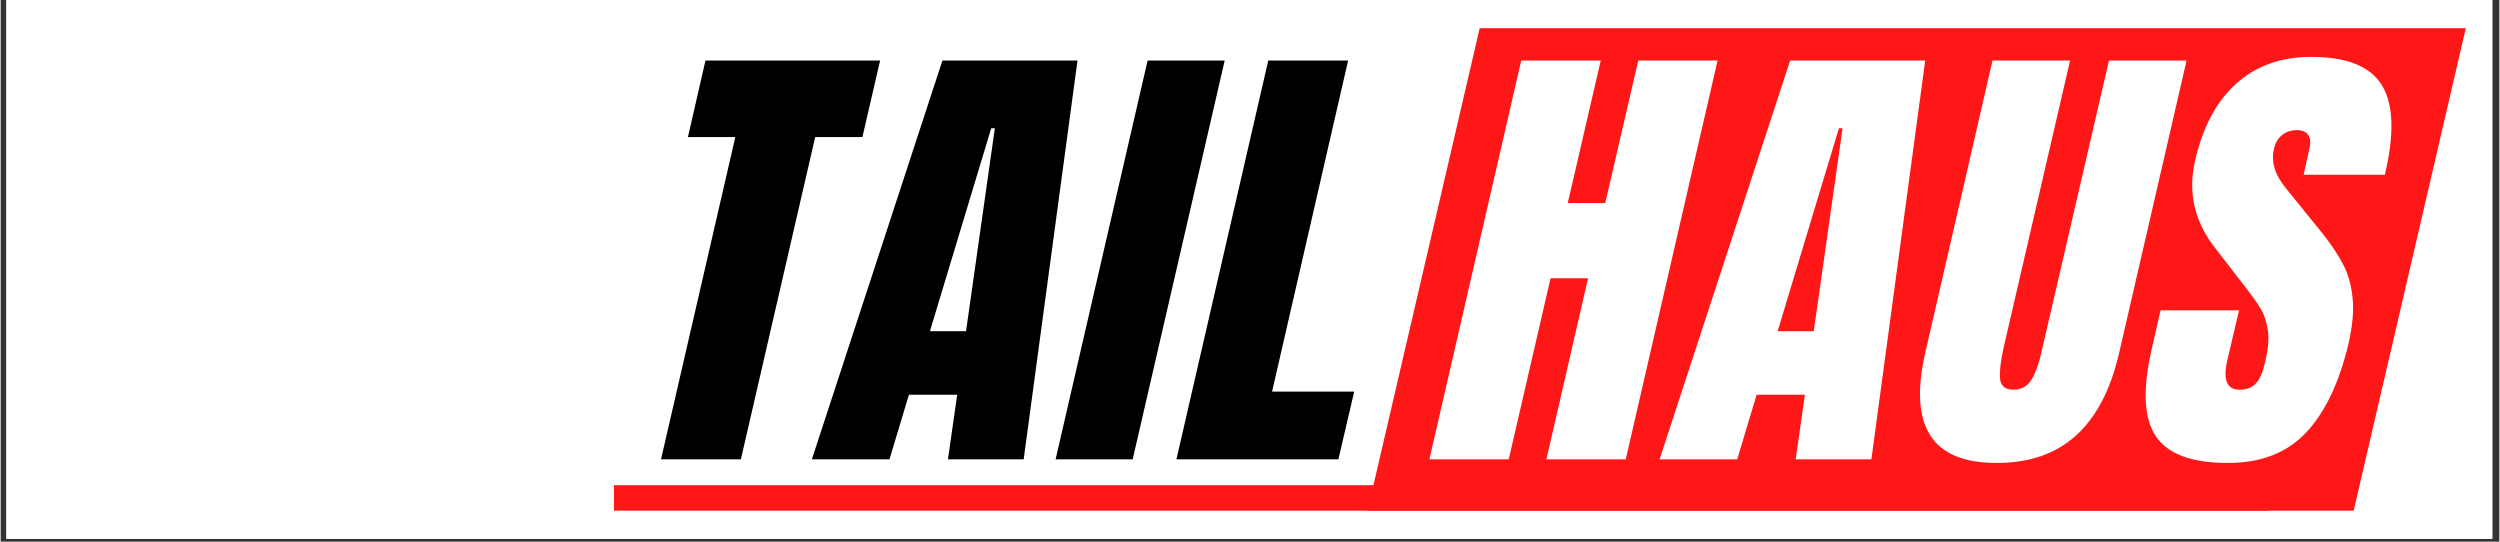 <svg xmlns="http://www.w3.org/2000/svg" xmlns:xlink="http://www.w3.org/1999/xlink" width="300" zoomAndPan="magnify" viewBox="0 0 224.88 48.75" height="65" preserveAspectRatio="xMidYMid meet" version="1.0"><rect x="0" y="0" width="224.88" height="48.75" fill="#333333" stroke="none"/><defs><g/><clipPath id="8e42fa97bd"><path d="M 0.516 0 L 224.246 0 L 224.246 48.5 L 0.516 48.5 Z M 0.516 0 " clip-rule="nonzero"/></clipPath><clipPath id="d9e5b1d913"><path d="M 123.016 2.539 L 221.863 2.539 L 221.863 45.961 L 123.016 45.961 Z M 123.016 2.539 " clip-rule="nonzero"/></clipPath><clipPath id="99bc1184b5"><path d="M 133.113 2.539 L 221.863 2.539 L 211.77 45.961 L 123.016 45.961 Z M 133.113 2.539 " clip-rule="nonzero"/></clipPath><clipPath id="ae5c10a298"><path d="M 55.195 43.668 L 204.094 43.668 L 204.094 45.961 L 55.195 45.961 Z M 55.195 43.668 " clip-rule="nonzero"/></clipPath></defs><g clip-path="url(#8e42fa97bd)"><path fill="#ffffff" d="M 0.516 0 L 224.367 0 L 224.367 48.5 L 0.516 48.5 Z M 0.516 0 " fill-opacity="1" fill-rule="nonzero"/><path fill="#ffffff" d="M 0.516 0 L 224.367 0 L 224.367 48.5 L 0.516 48.5 Z M 0.516 0 " fill-opacity="1" fill-rule="nonzero"/></g><g fill="#000000" fill-opacity="1"><g transform="translate(58.885, 41.338)"><g><path d="M 0.547 0 L 7.234 -29 L 2.969 -29 L 4.547 -35.891 L 20.266 -35.891 L 18.672 -29 L 14.422 -29 L 7.734 0 Z M 0.547 0 "/></g></g></g><g fill="#000000" fill-opacity="1"><g transform="translate(76.477, 41.338)"><g><path d="M -3.469 0 L 8.281 -35.891 L 20.438 -35.891 L 15.594 0 L 8.781 0 L 9.609 -5.812 L 5.266 -5.812 L 3.516 0 Z M 7.156 -11.531 L 10.406 -11.531 L 13 -29.797 L 12.672 -29.797 Z M 7.156 -11.531 "/></g></g></g><g fill="#000000" fill-opacity="1"><g transform="translate(97.788, 41.338)"><g><path d="M -2.844 0 L 5.438 -35.891 L 12.375 -35.891 L 4.094 0 Z M -2.844 0 "/></g></g></g><g fill="#000000" fill-opacity="1"><g transform="translate(108.318, 41.338)"><g><path d="M -2.5 0 L 5.766 -35.891 L 12.953 -35.891 L 6.109 -6.094 L 13.5 -6.094 L 12.078 0 Z M -2.5 0 "/></g></g></g><g clip-path="url(#d9e5b1d913)"><g clip-path="url(#99bc1184b5)"><path fill="#ff1616" d="M 123.016 2.539 L 221.863 2.539 L 221.863 45.961 L 123.016 45.961 Z M 123.016 2.539 " fill-opacity="1" fill-rule="nonzero"/></g></g><g fill="#ffffff" fill-opacity="1"><g transform="translate(131.085, 41.338)"><g><path d="M -2.5 0 L 5.766 -35.891 L 12.922 -35.891 L 9.953 -23.062 L 13.328 -23.062 L 16.297 -35.891 L 23.438 -35.891 L 15.172 0 L 8.031 0 L 11.781 -16.297 L 8.406 -16.297 L 4.641 0 Z M -2.5 0 "/></g></g></g><g fill="#ffffff" fill-opacity="1"><g transform="translate(152.772, 41.338)"><g><path d="M -3.469 0 L 8.281 -35.891 L 20.438 -35.891 L 15.594 0 L 8.781 0 L 9.609 -5.812 L 5.266 -5.812 L 3.516 0 Z M 7.156 -11.531 L 10.406 -11.531 L 13 -29.797 L 12.672 -29.797 Z M 7.156 -11.531 "/></g></g></g><g fill="#ffffff" fill-opacity="1"><g transform="translate(173.873, 41.338)"><g><path d="M 5.766 0.328 C 2.816 0.328 0.82 -0.504 -0.219 -2.172 C -1.27 -3.836 -1.414 -6.316 -0.656 -9.609 L 5.391 -35.891 L 12.375 -35.891 L 6.359 -9.906 C 6.109 -8.758 6.016 -7.863 6.078 -7.219 C 6.148 -6.582 6.551 -6.266 7.281 -6.266 C 8 -6.266 8.547 -6.578 8.922 -7.203 C 9.297 -7.828 9.609 -8.727 9.859 -9.906 L 15.875 -35.891 L 22.859 -35.891 L 16.797 -9.609 C 16.047 -6.316 14.758 -3.836 12.938 -2.172 C 11.113 -0.504 8.723 0.328 5.766 0.328 Z M 5.766 0.328 "/></g></g></g><g fill="#ffffff" fill-opacity="1"><g transform="translate(194.515, 41.338)"><g><path d="M 5.938 0.328 C 2.676 0.328 0.508 -0.477 -0.562 -2.094 C -1.633 -3.707 -1.754 -6.312 -0.922 -9.906 L -0.125 -13.406 L 6.938 -13.406 L 5.891 -8.938 C 5.473 -7.156 5.836 -6.266 6.984 -6.266 C 7.617 -6.266 8.109 -6.453 8.453 -6.828 C 8.805 -7.203 9.082 -7.836 9.281 -8.734 C 9.562 -9.898 9.645 -10.863 9.531 -11.625 C 9.414 -12.395 9.203 -13.035 8.891 -13.547 C 8.586 -14.066 8.008 -14.867 7.156 -15.953 L 4.766 -19.047 C 2.93 -21.391 2.332 -23.984 2.969 -26.828 C 3.664 -29.891 4.906 -32.219 6.688 -33.812 C 8.469 -35.414 10.711 -36.219 13.422 -36.219 C 16.648 -36.219 18.781 -35.359 19.812 -33.641 C 20.844 -31.93 20.926 -29.254 20.062 -25.609 L 12.75 -25.609 L 13.297 -28.078 C 13.398 -28.547 13.352 -28.922 13.156 -29.203 C 12.969 -29.484 12.633 -29.625 12.156 -29.625 C 11.602 -29.625 11.145 -29.469 10.781 -29.156 C 10.414 -28.852 10.18 -28.438 10.078 -27.906 C 9.797 -26.738 10.188 -25.531 11.25 -24.281 L 14.5 -20.266 C 15.25 -19.316 15.848 -18.414 16.297 -17.562 C 16.742 -16.719 17.031 -15.719 17.156 -14.562 C 17.281 -13.406 17.16 -12.031 16.797 -10.438 C 15.961 -6.906 14.688 -4.227 12.969 -2.406 C 11.258 -0.582 8.914 0.328 5.938 0.328 Z M 5.938 0.328 "/></g></g></g><g clip-path="url(#ae5c10a298)"><path fill="#ff1616" d="M 55.195 43.668 L 204.094 43.668 L 204.094 45.961 L 55.195 45.961 Z M 55.195 43.668 " fill-opacity="1" fill-rule="nonzero"/></g></svg>